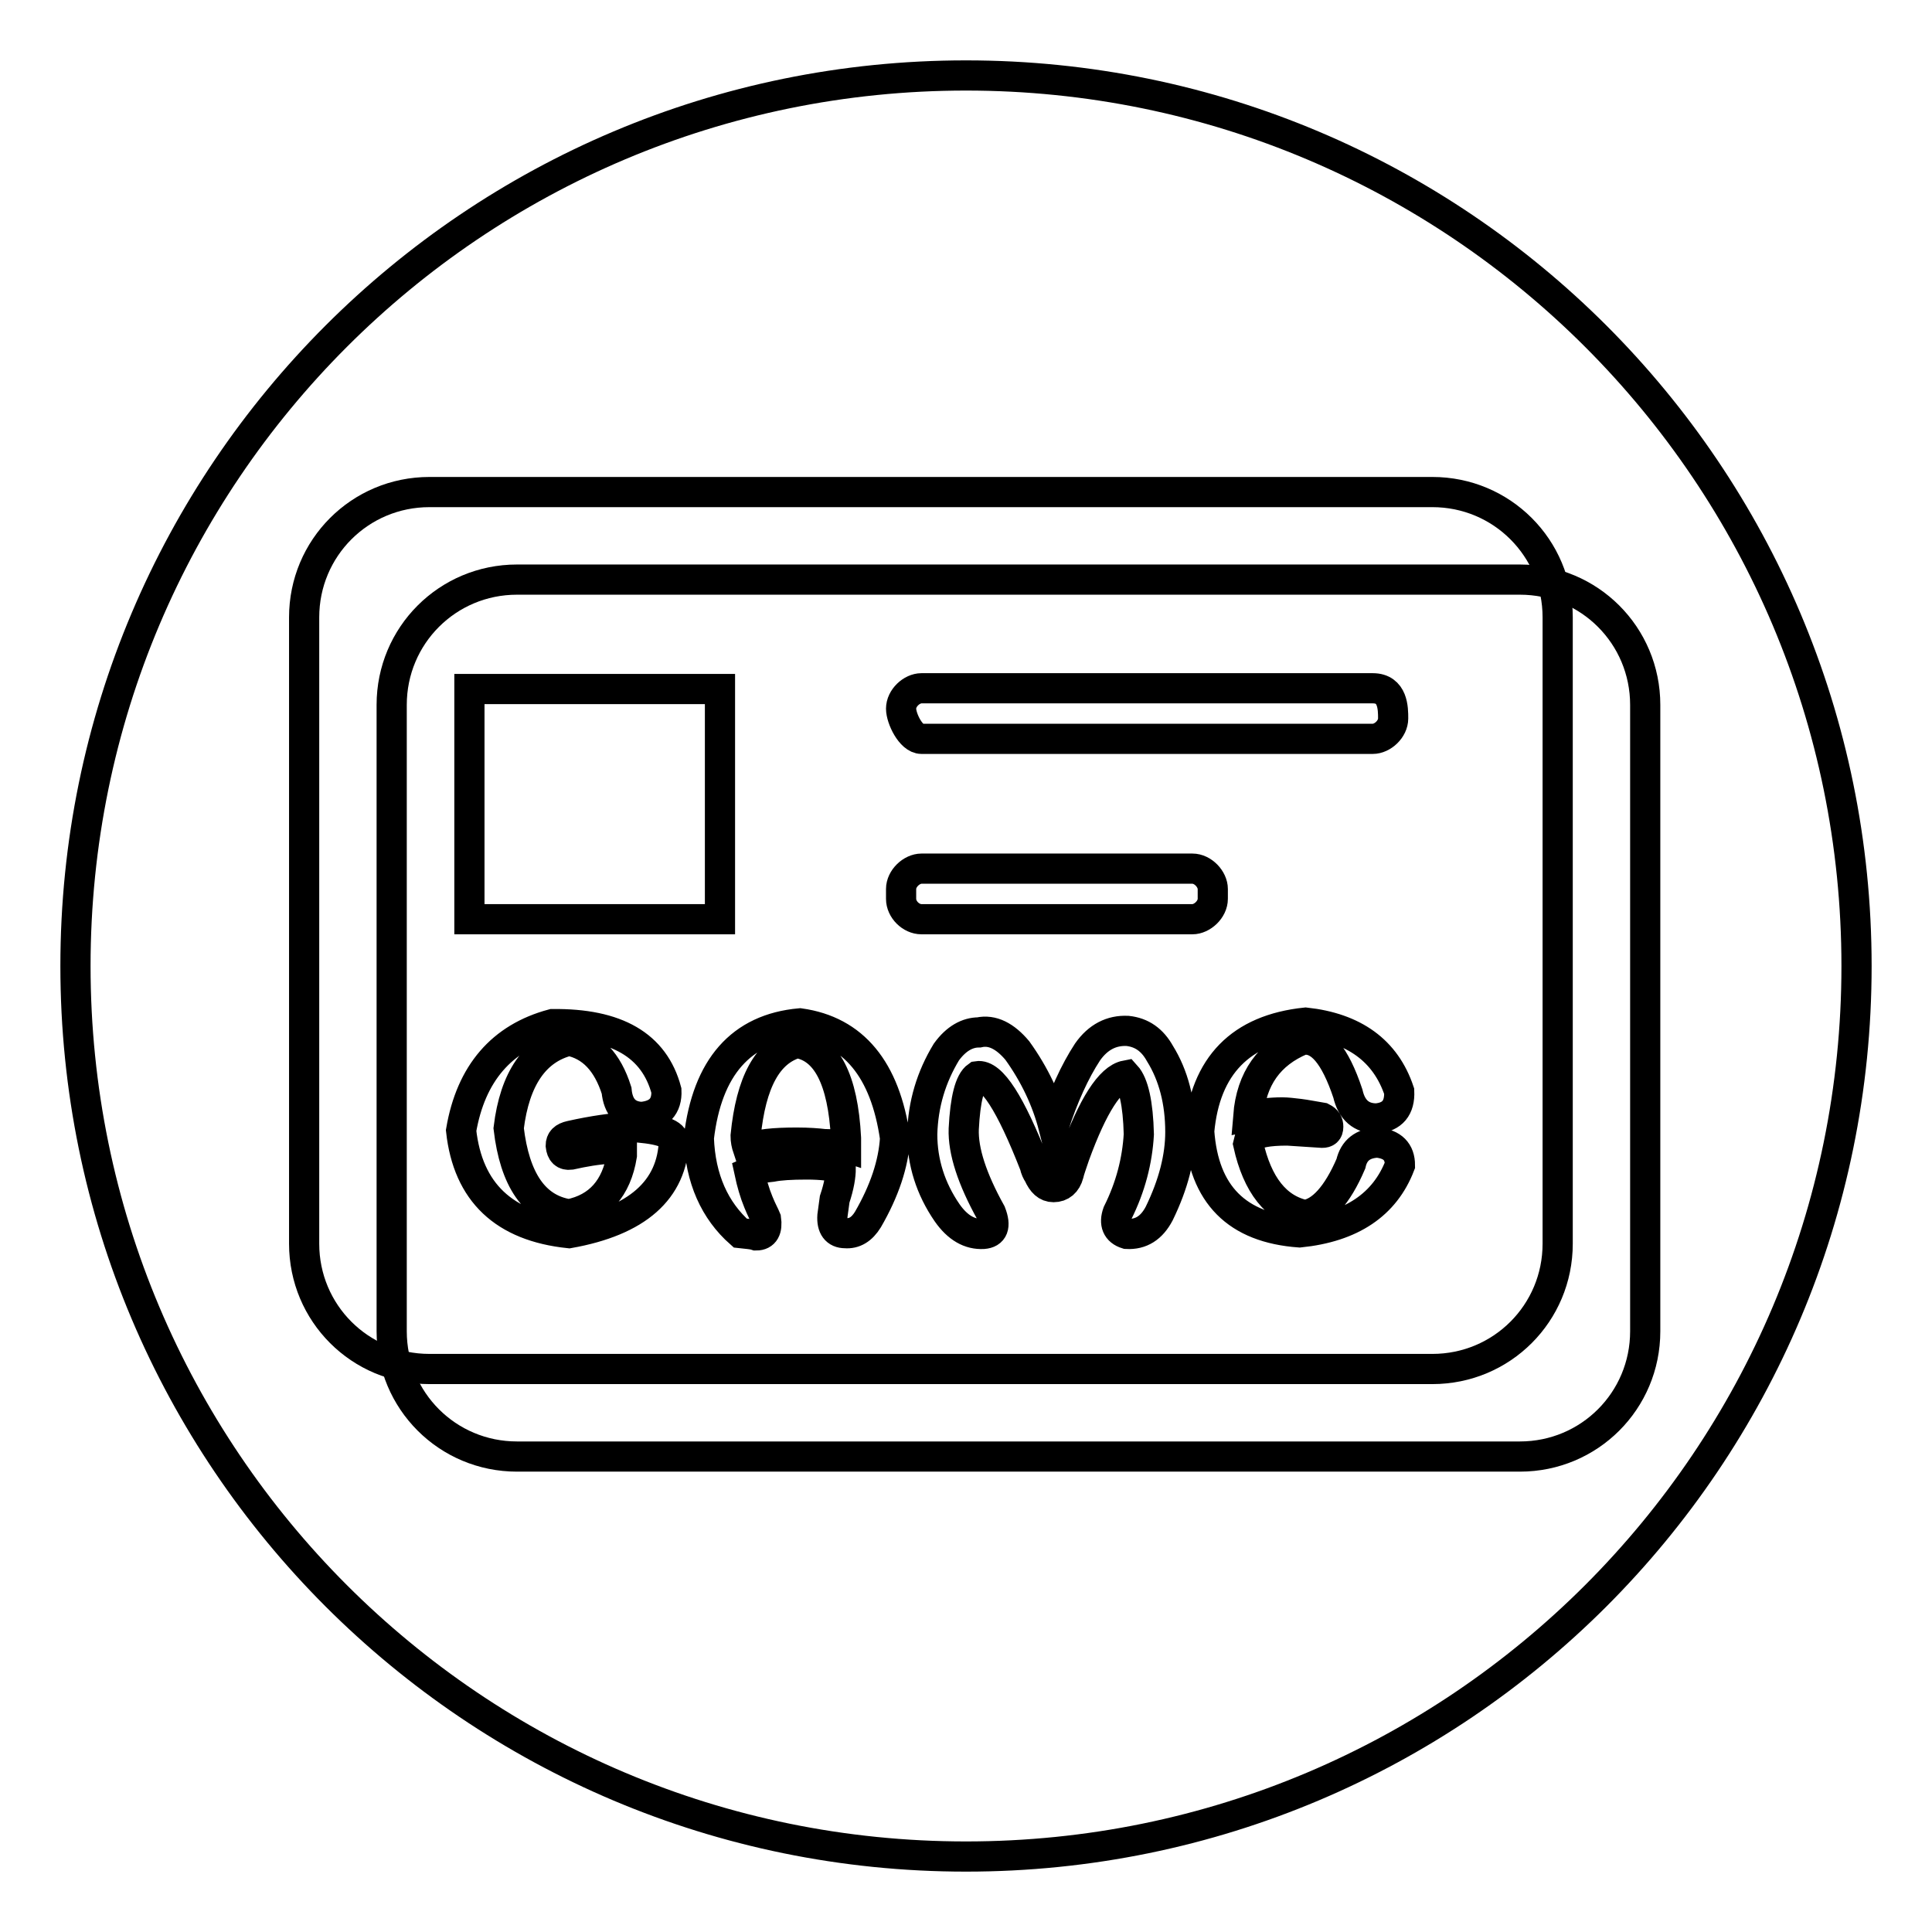 <?xml version="1.0" encoding="utf-8"?>
<!-- Svg Vector Icons : http://www.onlinewebfonts.com/icon -->
<!DOCTYPE svg PUBLIC "-//W3C//DTD SVG 1.1//EN" "http://www.w3.org/Graphics/SVG/1.1/DTD/svg11.dtd">
<svg version="1.1" xmlns="http://www.w3.org/2000/svg" xmlns:xlink="http://www.w3.org/1999/xlink" x="0px" y="0px" viewBox="0 0 256 256" enable-background="new 0 0 256 256" xml:space="preserve">
<g> <path stroke-width="4" fill-opacity="0" stroke="#000000"  d="M10,128c0,65.2,52.8,118,118,118c65.2,0,118-52.8,118-118c0-65.2-52.8-118-118-118C62.8,10,10,62.8,10,128 L10,128L10,128z"/> <path stroke-width="4" fill-opacity="0" stroke="#000000"  d="M218,176.4c0,9.2-7.4,16.6-16.6,16.6H68.5c-9.2,0-16.6-7.4-16.6-16.6v-83c0-9.2,7.4-16.6,16.6-16.6h132.9 c9.2,0,16.6,7.4,16.6,16.6V176.4z"/> <path stroke-width="4" fill-opacity="0" stroke="#000000"  d="M206.4,164.8c0,9.2-7.4,16.6-16.6,16.6H56.9c-9.2,0-16.6-7.4-16.6-16.6v-83c0-9.2,7.4-16.6,16.6-16.6h132.9 c9.2,0,16.6,7.4,16.6,16.6V164.8z"/> <path stroke-width="4" fill-opacity="0" stroke="#000000"  d="M122.1,97.9h59.8c1.3,0,2.7-1.3,2.7-2.7c0-1.3,0-4-2.7-4h-59.8c-1.3,0-2.7,1.3-2.7,2.7 C119.4,95.2,120.7,97.9,122.1,97.9z M122.1,121.8h35.9c1.3,0,2.7-1.3,2.7-2.7v-1.3c0-1.3-1.3-2.7-2.7-2.7h-35.9 c-1.3,0-2.7,1.3-2.7,2.7v1.3C119.4,120.5,120.7,121.8,122.1,121.8z M62.2,91.3h33.2v30.5H62.2V91.3z M82.4,153.1v-0.7 c-0.2,0.1-0.5,0.1-0.8,0c-0.3-0.1-0.6-0.2-0.7-0.2c-1.8,0.1-3.5,0.4-5.3,0.8c-0.8,0.1-1.2-0.3-1.3-1.2c0-0.7,0.4-1.1,1.3-1.3 c3.1-0.7,5.6-1,7.6-1.2c3.9,0.2,5.9,0.8,6.1,1.8c-0.2,6.6-4.9,10.7-13.9,12.3c-8.6-0.9-13.4-5.4-14.3-13.6 c1.3-7.6,5.4-12.3,12.1-14.1c8.5-0.1,13.5,2.8,15.1,8.8c0.1,2.1-1,3.3-3.3,3.5c-2-0.1-3.1-1.3-3.3-3.5c-1.2-3.8-3.3-6-6.3-6.6 c-4.5,1.1-7.2,5-8,11.6c0.8,6.8,3.4,10.7,8,11.4C79.4,160.1,81.7,157.4,82.4,153.1z M98.1,163.4c-3.4-3-5.3-7.2-5.5-12.6 c1.1-9.4,5.6-14.5,13.4-15.2c7.1,1,11.3,6.1,12.6,15.2c-0.2,3.4-1.4,7-3.6,10.8c-0.8,1.3-1.8,1.9-3,1.8c-1.2,0-1.8-0.8-1.7-2.3 c0.1-0.7,0.2-1.4,0.3-2.2c0.6-1.8,0.8-3.1,0.8-4.1c-1-0.3-2.5-0.5-4.5-0.5c-2.1,0-3.6,0.1-4.6,0.3c-1.1,0.1-2.1,0.3-3,0.7 c0.3,1.4,0.7,2.8,1.2,4c0.4,1,0.8,1.7,1,2.2c0.2,1.4-0.2,2.2-1.3,2.2C99.6,163.5,98.9,163.5,98.1,163.4z M112.1,152v-1.2 c-0.4-7.8-2.6-12-6.5-12.6c-3.9,1.1-6.1,5.2-6.8,12.3c0,0.6,0.1,1.1,0.3,1.7c1.3-0.6,3.5-0.8,6.5-0.8c1.5,0,2.8,0.1,3.6,0.2 C110.2,151.6,111.2,151.7,112.1,152z M134.8,139.2c2.3,3.2,3.9,6.6,4.8,10.1c1.3-4,2.8-7.3,4.5-9.9c1.4-2,3.2-2.9,5.3-2.8 c1.9,0.2,3.3,1.2,4.3,3c1.8,2.9,2.7,6.4,2.7,10.4c0,3.3-0.9,6.9-2.8,10.8c-1,1.9-2.4,2.8-4.3,2.7c-1.3-0.4-1.7-1.4-1.2-2.8 c1.7-3.4,2.6-6.9,2.8-10.4c-0.1-4.1-0.7-6.7-1.7-7.8c-2.1,0.4-4.4,4-6.8,10.6c-0.4,1.2-0.7,2-0.8,2.5c-0.3,1.1-1,1.7-2,1.7 c-0.9,0-1.5-0.6-2-1.7c-0.2-0.3-0.4-0.7-0.5-1.2c-3.2-8.2-5.7-12.1-7.6-11.8c-1,0.7-1.6,3-1.8,7c-0.1,2.9,1.1,6.6,3.6,11.1 c0.7,1.8,0.3,2.7-1,2.8c-1.8,0.1-3.4-0.8-4.8-2.8c-2.2-3.2-3.3-6.7-3.3-10.4c0.1-4,1.2-7.6,3.2-10.9c1.3-1.8,2.8-2.6,4.3-2.6 C131.5,136.4,133.2,137.3,134.8,139.2L134.8,139.2z M165.6,150.8l-0.2,0.8c1.2,5.4,3.7,8.6,7.5,9.4c2.2-0.3,4.3-2.6,6.1-6.8 c0.4-1.8,1.6-2.7,3.5-2.8c2,0.2,3,1.2,3,3c-2,5.2-6.4,8.2-13.3,8.9c-8.3-0.6-12.7-5-13.3-13.4c0.8-8.7,5.5-13.5,14.1-14.4 c6.4,0.7,10.6,3.7,12.4,9.1c0.1,2.2-0.9,3.4-3,3.6c-2,0-3.3-1.1-3.8-3.3c-1.7-5.1-3.7-7.5-6.1-7.1c-4.3,1.8-6.7,5.1-7.1,10.1 c1.4-0.3,2.9-0.5,4.5-0.5c0.7,0,1.4,0.1,2.3,0.2c0.8,0.1,1.8,0.3,3,0.5c0.6,0.3,0.8,0.7,0.8,1.2c0,0.6-0.3,0.8-0.8,0.8 c-1.6-0.1-3.1-0.2-4.6-0.3C168,149.8,166.4,150.1,165.6,150.8L165.6,150.8z"/></g>
</svg>